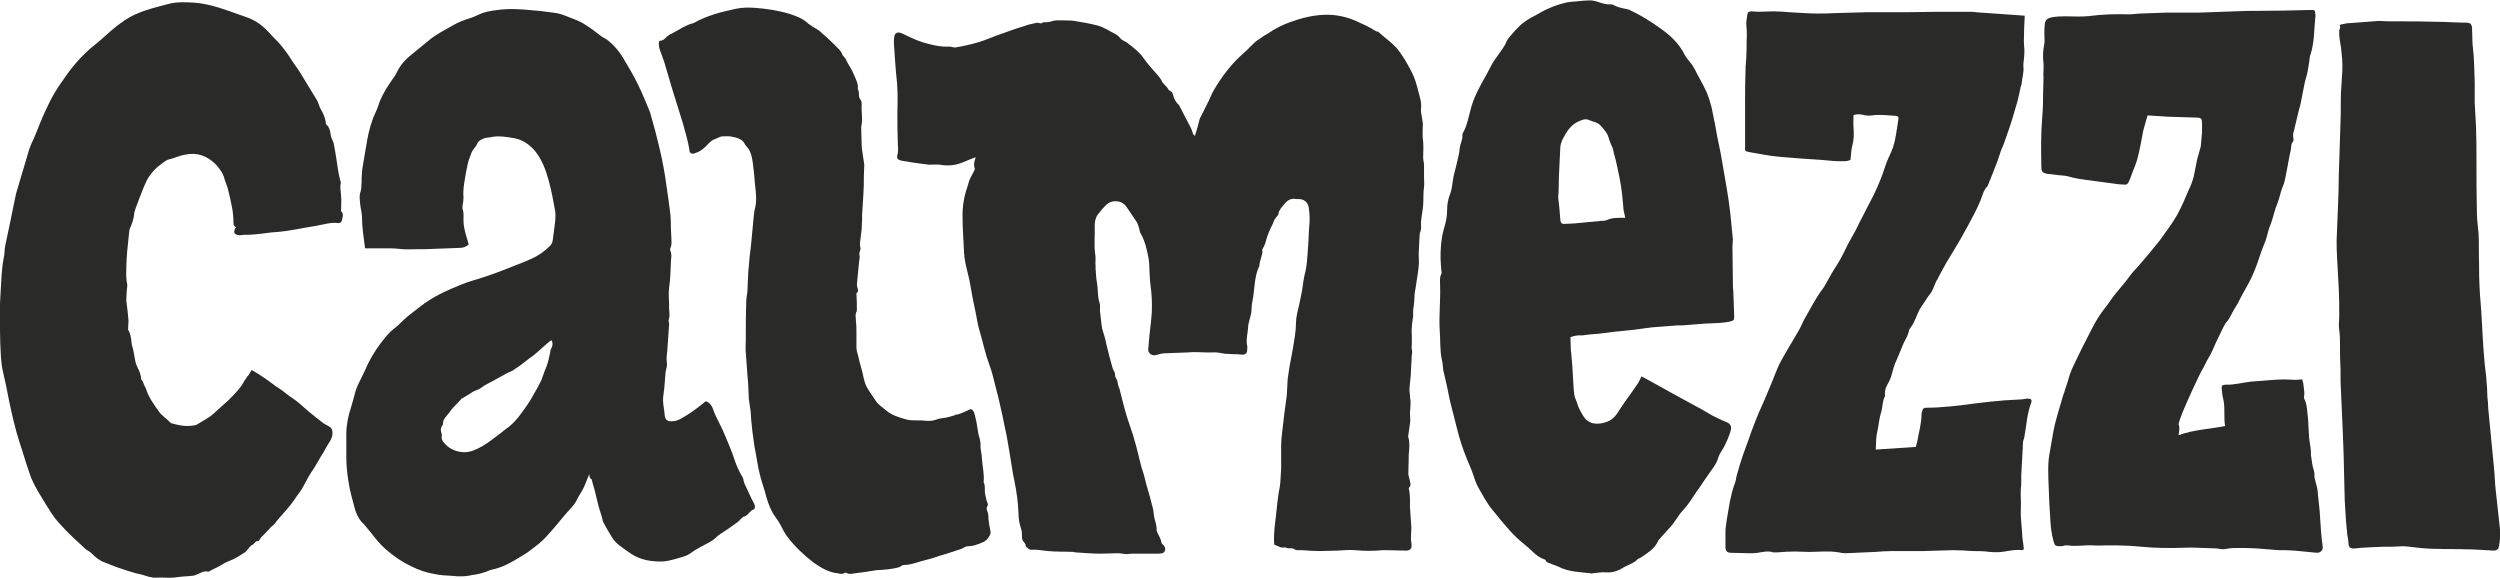 <svg xml:space="preserve" style="enable-background:new 0 0 573.9 132.8;" viewBox="0 0 573.9 132.8" y="0px" x="0px" id="Layer_1" version="1.1" xmlns:xlink="http://www.w3.org/1999/xlink" xmlns="http://www.w3.org/2000/svg">
<style type="text/css">
	.st0{fill:#2A2B29;}
</style>
<g>
	<path d="M224,36.1c-1.9,0.6-3.5,1.6-5.3,1.8c-0.8,0.1-1.6,0.1-2.3,0c-1-0.2-1.9-0.1-2.9-0.1c-0.1,0-0.2,0-0.3,0   c-1.6-0.2-3.3-0.4-4.9-0.7c-0.5-0.1-0.9-0.1-1.3-0.2c-0.9-0.2-1.2-0.5-1-1.3c0.3-1,0.1-1.9,0.1-2.8c-0.1-2.3-0.1-4.7-0.1-7.1   c0.1-3,0.1-5.9-0.3-8.9c-0.1-0.8-0.1-1.6-0.2-2.5c-0.1-1.5-0.2-2.9-0.3-4.4c0-0.5,0-1.1,0.1-1.6c0.2-0.8,0.8-1,1.6-0.7   c1.6,0.7,3.2,1.6,4.9,2.1c2,0.6,4,1.1,6.1,1c0.5,0,0.9,0.2,1.4,0.2c1.8-0.3,3.6-0.7,5.3-1.2c1.3-0.4,2.5-0.9,3.8-1.4   c2.3-0.8,4.6-1.7,7-2.4c0.7-0.3,1.5-0.4,2.3-0.6c0.3-0.1,0.6-0.1,0.9,0c0.3,0.1,0.5,0.1,0.7-0.1c0.2-0.1,0.4-0.1,0.6-0.1   c0.4,0,0.8,0,1.2-0.1c1.2-0.5,2.5-0.3,3.8-0.3c0.6,0,1.1,0,1.7,0.1c1.8,0.3,3.7,0.6,5.5,1.1c1.4,0.4,2.7,1.3,4.1,2   c0.4,0.2,0.7,0.6,1,0.9c0.5,0.6,1.3,0.7,1.8,1.2c0.3,0.3,0.7,0.5,1,0.8c1,0.8,2,1.7,2.7,2.8c0.9,1.3,2.1,2.5,3.1,3.7   c0.3,0.4,0.6,0.7,0.8,1.1c0.3,0.9,1.2,1.3,1.6,2.1c0.1,0.2,0.3,0.3,0.4,0.4c0.5,0.1,0.6,0.6,0.7,0.9c0.2,1,0.7,1.7,1.4,2.4   c0.1,0.1,0.1,0.3,0.2,0.4c0.8,1.6,1.7,3.2,2.5,4.8c0.2,0.4,0.3,0.9,0.5,1.4c0.1,0.1,0.2,0.2,0.4,0.4c0.4-1.2,0.7-2.3,1-3.5   c0.1-0.3,0.1-0.6,0.3-0.8c0.6-1.3,1.3-2.5,1.9-3.8c0.4-0.8,0.7-1.7,1.2-2.5c1.9-3.2,4.1-6.1,6.9-8.5c0.9-0.8,1.8-1.8,2.7-2.6   c0.5-0.4,1.1-0.7,1.6-1.1c0.4-0.3,0.9-0.5,1.3-0.8c1.5-1,3.2-1.9,4.9-2.5c2.5-0.9,5.1-1.6,7.9-1.7c2.8-0.1,5.4,0.5,7.9,1.7   c0.8,0.4,1.6,0.7,2.3,1.1c0.4,0.2,0.8,0.4,1.2,0.7c0.2,0.1,0.4,0.2,0.6,0.3c0.1,0.1,0.3,0,0.4,0.1c1.4,1.3,2.9,2.3,4.2,3.7   c1.4,1.7,2.4,3.5,3.4,5.4c0.8,1.5,1.2,3,1.6,4.6c0.3,1.2,0.8,2.5,0.6,3.9c-0.1,0.8,0.2,1.7,0.3,2.6c0.1,0.5,0.2,1,0.1,1.6   c0,1.1-0.1,2.2,0.1,3.4c0.1,1.2,0,2.5,0,3.7c0,0.6,0.2,1.1,0.2,1.7c0,1,0,2,0,2.9c0,0.7,0.1,1.4,0,2.1c-0.2,1.4-0.1,2.8-0.2,4.2   c-0.1,1.3-0.4,2.6-0.5,3.9c0,0.7,0.1,1.4-0.1,2.1c-0.1,0.2-0.2,0.5-0.2,0.7c-0.1,1.3-0.1,2.6-0.2,3.9c-0.1,1.1,0.1,2.1,0,3.1   c-0.1,1.5-0.4,2.9-0.6,4.4c-0.1,1-0.4,1.9-0.4,3c0,1-0.2,2.1-0.3,3.1c0,0.4,0,0.9,0,1.3c-0.1,0.9-0.3,1.8-0.3,2.6   c-0.1,0.7,0,1.3,0,2c0,0.6,0,1.1,0,1.7c0,0.4-0.1,0.9,0,1.3c0.1,0.5,0.1,0.9,0,1.3c-0.1,0.5,0,1.1-0.1,1.7c-0.1,1.5-0.1,3-0.3,4.5   c-0.1,0.9-0.2,1.7-0.1,2.5c0.1,0.4,0.1,0.8,0.1,1.1c0.3,1.4-0.1,2.8,0,4.1c0,0.5,0.1,1.1,0,1.6c-0.1,1-0.3,1.9-0.4,2.9   c0,0.2-0.1,0.3,0,0.5c0.4,1.3,0.2,2.6,0.1,3.9c0,1.5-0.1,2.9-0.1,4.4c0,0.6,0.3,1.2,0.4,1.9c0.1,0.5,0.2,0.9-0.2,1.3   c-0.1,0.1-0.1,0.2-0.1,0.3c0.3,0.9,0.2,1.8,0.3,2.7c0,0.6-0.1,1.3,0,1.9c0.1,1.5,0.2,2.9,0.3,4.4c0,0.7-0.1,1.3-0.1,2   c0,0.5,0,1,0.1,1.5c0.2,1.2-0.2,1.7-1.3,1.7c-1.4,0-2.8-0.1-4.1-0.1c-0.4,0-0.8,0-1.2,0c-2.1,0.2-4.2,0.2-6.3,0   c-1.4-0.1-2.7,0-4.1,0.1c-1.4,0-2.7,0.1-4.1,0.1c-1.3,0-2.6-0.1-3.9-0.2c-0.6,0-1.4,0.1-1.8-0.2c-0.7-0.5-1.4,0-2-0.4   c-0.1-0.1-0.4,0-0.6,0c-0.2,0-0.5,0-0.7-0.1c-0.5-0.2-1-0.4-1.4-0.6c-0.1-1.6,0-3.2,0.2-4.9c0.3-2,0.4-4,0.7-6   c0.1-1.1,0.4-2.1,0.5-3.2c0.1-1.1,0.1-2.2,0.2-3.3c0-1.8,0-3.7,0-5.5c0-0.9,0.1-1.7,0.2-2.6c0.2-1.4,0.3-2.9,0.5-4.3   c0.2-1.5,0.4-3,0.6-4.5c0.1-1.2,0.1-2.5,0.2-3.7c0.1-0.9,0.3-1.8,0.4-2.7c0.1-0.4,0.1-0.8,0.2-1.1c0.2-1.1,0.4-2.1,0.6-3.2   c0.3-1.9,0.7-3.9,0.7-5.8c0-1.4,0.4-2.8,0.7-4.1c0.2-1.1,0.5-2.2,0.7-3.4c0.2-1.5,0.4-3,0.8-4.5c0.3-1.4,0.4-2.9,0.5-4.4   c0.2-2.2,0.2-4.4,0.4-6.5c0.1-1.3,0-2.6-0.2-3.8c-0.2-1.1-1.1-1.8-2.2-1.8c-0.2,0-0.4,0-0.6,0c-1.3-0.3-2.2,0.4-2.8,1.2   c-0.5,0.6-1.2,1.3-1.3,2.1c-0.1,0.6-0.8,1-1,1.6c-0.5,1.3-1.2,2.4-1.6,3.7c-0.3,1-0.5,2-1.1,2.9c-0.1,0.1,0,0.3,0,0.4   c0,1.1-0.6,2.1-0.7,3.3c0,0.4-0.3,0.7-0.4,1.1c-0.6,1.7-0.7,3.5-0.9,5.2c-0.1,1.3-0.5,2.5-0.5,3.8c0,1.5-0.8,2.9-0.8,4.3   c-0.1,1.4-0.5,2.7-0.2,4.1c0.1,0.3,0,0.7,0,1c0,0.8-0.6,1.1-1.3,1c-0.6-0.1-1.3-0.1-1.9-0.1c-0.6,0-1.2-0.1-1.9-0.1   c-0.9-0.1-1.8-0.4-2.7-0.3c-1.9,0.1-3.8-0.2-5.7,0c-1.8,0.1-3.5,0.1-5.3,0.2c-0.7,0-1.4,0.2-2.1,0.4c-0.9,0.3-2-0.4-1.8-1.5   c0.1-1.1,0.2-2.2,0.3-3.4c0.2-1.6,0.4-3.2,0.5-4.8c0.1-2.1,0-4.3-0.3-6.4c-0.2-1.6-0.2-3.2-0.3-4.9c0-0.3-0.1-0.6-0.1-1   c-0.4-2.1-0.8-4.1-1.9-6c-0.2-0.3-0.2-0.8-0.3-1.1c-0.2-0.5-0.3-1.1-0.6-1.5c-0.7-1.1-1.5-2.2-2.3-3.4c-1-1.6-3.3-1.6-4.4-0.7   c-0.9,0.8-1.6,1.7-2.3,2.6c-0.4,0.6-0.6,1.6-0.6,2.3c0.1,2.2-0.2,4.3,0.1,6.5c0.2,1,0,2,0.1,3c0,0.2,0,0.3,0,0.5   c0.1,1,0.1,2.1,0.3,3.1c0.3,1.6,0.1,3.2,0.6,4.7c0.2,0.6,0.1,1.2,0.1,1.8c0.1,1.2,0.3,2.3,0.4,3.5c0.1,1,0.6,2,0.8,3   c0.1,0.4,0.2,0.9,0.3,1.3c0.4,1.7,0.8,3.3,1.3,5c0.1,0.4,0.2,0.8,0.5,1.2c0.3,0.5,0,1,0.4,1.5c0.3,0.5,0.4,1.1,0.5,1.7   c0.2,0.5,0.4,1,0.5,1.6c0.5,2,1,4,1.6,5.9c0.4,1.3,0.9,2.6,1.3,3.9c0.5,1.6,0.9,3.2,1.3,4.8c0.3,1.1,0.5,2.3,0.9,3.4   c0.4,1.1,0.6,2.2,0.9,3.3c0.5,1.7,1,3.4,1.4,5.1c0.2,0.6,0.2,1.2,0.3,1.8c0.1,1.1,0.7,2.2,0.6,3.3c0,0.3,0.2,0.6,0.3,0.9   c0.3,0.7,0.7,1.2,0.8,2c0,0.3,0.4,0.5,0.6,0.8c0.5,0.6,0.3,1.5-0.4,1.7c-0.4,0.1-0.8,0.1-1.3,0.1c-0.6,0-1.3,0-1.9,0   c-1.3,0-2.5,0-3.8,0c-0.4,0-0.7,0.1-1.1,0.1c-0.7,0-1.4-0.2-2.1-0.2c-1.4,0-2.8,0.1-4.1,0.1c-1.9,0-3.8-0.2-5.7-0.3   c-0.1,0-0.3-0.1-0.4-0.1c-1.9-0.1-3.9,0-5.8-0.2c-1.3-0.1-2.6-0.4-3.9-0.3c-0.3,0-0.6-0.2-0.8-0.4c-0.3-0.2-0.5-0.4-0.5-0.8   c0-0.1-0.2-0.3-0.3-0.5c-0.4-0.4-0.5-0.8-0.5-1.3c0-0.6,0-1.3-0.2-1.8c-0.4-1.2-0.6-2.4-0.6-3.6c-0.1-2.4-0.4-4.8-0.9-7.2   c-0.5-2.3-0.8-4.7-1.2-7c-0.3-1.6-0.5-3.2-0.9-4.9c-0.5-2.6-1.1-5.2-1.7-7.8c-0.1-0.5-0.3-1-0.4-1.5c-0.5-1.9-0.9-3.9-1.6-5.7   c-0.9-2.4-1.4-4.9-2.1-7.3c-0.5-1.5-0.7-3-1-4.5c-0.5-2.2-0.9-4.4-1.3-6.7c-0.4-2.4-1.3-4.8-1.4-7.3c-0.1-2-0.2-3.9-0.3-5.9   c0-1.3-0.1-2.6,0-3.9c0.1-1.8,0.5-3.6,1.1-5.3c0.2-0.6,0.3-1.2,0.6-1.8c0.3-0.7,0.8-1.4,1.1-2.2C223.4,37.7,223.7,36.9,224,36.1z" class="st0"></path>
	<path d="M135.3,108.8c-0.6,1.3-1,2.7-1.7,3.9c-0.4,0.7-0.9,1.4-1.2,2.1c-0.7,1.4-1.9,2.4-2.8,3.5   c-1.4,1.7-2.8,3.4-4.3,5c-1,1.1-2.2,2-3.4,2.9c-0.7,0.6-1.6,1.1-2.4,1.6c-2.1,1.3-4.2,2.5-6.7,3c-0.6,0.1-1.1,0.5-1.7,0.6   c-0.9,0.3-1.8,0.5-2.7,0.6c-0.8,0.2-1.7,0.3-2.6,0.3c-0.6,0-1.3,0-1.9-0.1c-1.3-0.1-2.7-0.1-4-0.4c-1.9-0.3-3.7-0.9-5.5-1.8   c-2.5-1.2-4.7-2.8-6.7-4.7c-1.3-1.3-2.4-2.9-3.6-4.3c-0.4-0.5-0.8-0.9-1.2-1.3c-0.8-1-1.3-2.2-1.6-3.5c-0.5-1.8-1-3.7-1.3-5.6   c-0.3-1.9-0.5-3.7-0.5-5.6c0-1.5,0-3,0-4.5c-0.1-2.5,0.4-5,1.2-7.4c0.2-0.8,0.5-1.6,0.7-2.5c0.4-1.9,1.5-3.6,2.3-5.4   c1-2.4,2.3-4.6,3.9-6.7c0.9-1.1,1.7-2.2,2.9-3.1c1.1-0.8,2-1.9,3.1-2.8c0.9-0.7,1.8-1.4,2.7-2.1c3-2.4,6.4-3.9,9.9-5.3   c1.5-0.6,3.1-1,4.6-1.5c1.5-0.5,3-1,4.5-1.6c2.2-0.9,4.5-1.7,6.7-2.7c1.6-0.7,3-1.7,4.3-3c0.6-0.6,0.6-1.4,0.7-2.1   c0.1-1,0.3-2.1,0.4-3.1c0.1-1,0.2-2.1,0-3c-0.4-2.2-0.8-4.4-1.4-6.6c-0.7-2.6-1.6-5.1-3.4-7.2c-1.3-1.4-2.8-2.4-4.7-2.7   c-1.8-0.3-3.5-0.6-5.3-0.2c-0.5,0.1-1.1,0.1-1.6,0.3c-0.6,0.3-1.2,0.5-1.5,1.3c-0.3,0.7-0.9,1.1-1.2,1.8c-0.3,0.9-0.7,1.7-0.9,2.6   c-0.3,1.4-0.6,2.9-0.8,4.3c-0.2,1.2-0.3,2.4-0.2,3.6c0,0.6-0.1,1.2-0.2,1.7c0,0.3-0.1,0.6,0,0.9c0.3,0.8,0.2,1.7,0.2,2.5   c0,0.8,0.1,1.6,0.3,2.4c0.2,1,0.6,2.1,0.9,3.2c-0.5,0.5-1.2,0.8-2,0.8c-2.7,0.1-5.3,0.2-8,0.3c-0.5,0-1,0-1.5,0   c-1.2,0-2.5,0.1-3.7,0c-1-0.1-1.9-0.2-2.9-0.2c-0.9,0-1.9,0-2.8,0c-1,0-1.9,0-2.9,0c-0.3-2.4-0.7-4.8-0.7-7.1c0-1-0.3-1.9-0.4-2.9   c-0.1-1-0.3-2.1,0.1-3.1c0.2-0.6,0.1-1.2,0.2-1.8c0-0.9,0-1.7,0.1-2.6c0-0.3,0.1-0.6,0.1-0.9c0.4-2.2,0.7-4.4,1.1-6.5   c0.4-2.2,1-4.4,2-6.5c0.4-0.8,0.6-1.6,0.9-2.4c0.8-1.9,1.9-3.6,3.1-5.3c0.4-0.5,0.7-1.1,1-1.7c0.8-1.5,1.9-2.7,3.2-3.7   c1.3-1.1,2.6-2.1,3.8-3.1c1.7-1.5,3.8-2.5,5.7-3.6c1.2-0.7,2.5-1.2,3.8-1.6c0.7-0.2,1.3-0.5,2-0.8c1.4-0.7,2.8-0.9,4.3-1.1   c2.8-0.4,5.7-0.2,8.5,0.1c1.7,0.1,3.4,0.4,5.1,0.6c0.6,0.1,1.2,0.3,1.8,0.5c1.7,0.7,3.4,1.2,4.9,2.2c1.3,0.8,2.4,1.7,3.6,2.6   c0.4,0.3,0.8,0.5,1.2,0.7c1.6,1.2,2.9,2.7,3.9,4.4c1.2,2,2.4,4,3.4,6.1c1,2,1.8,4.1,2.7,6.2c0.2,0.6,0.3,1.2,0.5,1.8   c0.2,0.8,0.5,1.7,0.7,2.5c0.7,2.8,1.4,5.5,1.9,8.3c0.5,2.6,0.8,5.3,1.2,7.9c0.1,1,0.3,2.1,0.4,3.1c0.1,1,0.1,2,0.1,3   c0,0.7,0.1,1.4,0.1,2c0,0.9,0.2,1.8-0.2,2.6c-0.1,0.2-0.1,0.5,0,0.7c0.4,0.9,0.1,1.8,0.1,2.8c-0.1,1.9-0.1,3.7-0.4,5.6   c-0.2,1.3,0,2.8,0,4.1c-0.1,1.1,0.3,2.2-0.1,3.3c-0.1,0.3,0.1,0.6,0.1,1c-0.1,1.9-0.3,3.9-0.4,5.8c-0.1,1.1-0.3,2.1-0.1,3.2   c0.1,0.6-0.2,1.3-0.3,1.9c-0.2,1.8-0.2,3.5-0.5,5.3c-0.3,1.7,0.2,3.2,0.3,4.8c0.1,1,0.7,1.4,1.7,1.3c0.8,0,1.5-0.3,2.2-0.7   c1.8-1,3.4-2.2,4.9-3.4c0.3-0.2,0.5-0.6,0.9-0.4c0.4,0.2,0.7,0.5,0.9,0.8c0.2,0.2,0.3,0.5,0.4,0.7c0.5,1.6,1.3,2.9,2,4.4   c0.5,1,0.9,2.1,1.4,3.2c0.5,1.3,1.1,2.6,1.5,3.9c0.5,1.5,1.1,3,2,4.4c0.1,0.2,0.2,0.5,0.2,0.8c0.1,0.2,0.1,0.4,0.2,0.6   c0.7,1.5,1.4,3.1,2.2,4.6c0.1,0.2,0.2,0.5,0.2,0.7c0,0.2-0.1,0.6-0.2,0.6c-1,0.3-1.3,1.4-2.3,1.7c-0.5,0.1-0.9,0.8-1.4,1.2   c-0.8,0.6-1.6,1.1-2.4,1.7c-1,0.7-2,1.2-2.9,2.1c-0.4,0.4-0.8,0.6-1.3,0.9c-1.4,0.8-3,1.5-4.3,2.5c-1.1,0.8-2.2,0.9-3.4,1.3   c-1.1,0.3-2.2,0.6-3.4,0.6c-2.4,0-4.7-0.4-6.7-1.7c-0.8-0.5-1.6-1.1-2.4-1.7c-0.9-0.6-1.7-1.4-2.2-2.3c-0.7-1.1-1.3-2.2-1.9-3.3   c-0.2-0.4-0.2-0.9-0.4-1.4c-0.2-0.8-0.5-1.5-0.7-2.3c-0.3-1.2-0.6-2.5-0.9-3.7c-0.2-0.8-0.5-1.6-0.7-2.5   C135.3,109.8,135.3,109.3,135.3,108.8z M126.6,78.1c-0.3,0.2-0.5,0.3-0.7,0.5c-1.1,0.9-2.1,1.9-3.2,2.8c-0.3,0.3-0.7,0.5-1.1,0.8   c-0.8,0.6-1.5,1.2-2.2,1.7c-0.5,0.4-1.1,0.7-1.6,1.1c-0.7,0.4-1.4,0.6-2,1c-1,0.6-2.1,1.1-3.1,1.7c-0.7,0.4-1.5,0.7-2.2,1.3   c-0.6,0.5-1.5,0.6-2.2,1.1c-0.7,0.5-1.5,0.9-2.3,1.4c-0.1,0-0.1,0.1-0.2,0.2c-0.8,1-1.8,1.7-2.5,2.8c-0.6,0.9-1.7,1.6-1.6,2.9   c0,0.1-0.1,0.2-0.2,0.3c-0.3,0.5-0.4,1-0.2,1.6c0.1,0.2,0.2,0.5,0.1,0.8c-0.1,0.5,0.1,1,0.4,1.4c1.1,1.4,2.7,2.2,4.5,2.3   c1.6,0.1,3-0.6,4.3-1.3c1.6-0.9,3-2.1,4.5-3.2c0.4-0.3,0.7-0.6,1-0.8c1.5-1,2.7-2.4,3.7-3.8c0.9-1.2,1.8-2.5,2.5-3.8   c0.7-1.2,1.4-2.4,2-3.7c0.3-0.7,0.5-1.5,0.8-2.2c0.7-1.5,1-3.1,1.3-4.7C126.7,79.7,127.1,79,126.6,78.1z" class="st0"></path>
	<path d="M360.5,77.4c0.1,1.3,0,2.5,0.2,3.8c0.2,1.8,0.3,3.6,0.4,5.5c0.1,1.3,0.1,2.6,0.3,3.9c0.1,0.8,0.6,1.6,0.8,2.4   c0.3,0.9,0.7,1.6,1.2,2.4c1.3,2.2,3.5,2.1,5.3,1.5c1.6-0.5,2.4-1.7,3.2-3c0.3-0.5,0.7-1,1-1.5c1.1-1.5,2.1-2.9,3.1-4.4   c0.3-0.5,0.6-1.1,0.8-1.6c0.6,0.3,1.2,0.6,1.7,0.9c1.8,1,3.6,2,5.4,3c1.8,1,3.7,2,5.5,3c1.2,0.6,2.3,1.3,3.5,2   c1.1,0.5,2.1,1.1,3.2,1.5c1.3,0.5,1.5,1.1,1.1,2.4c-0.4,1.2-0.9,2.4-1.5,3.5c-0.1,0.2-0.2,0.4-0.3,0.5c-0.4,0.6-0.8,1.3-1,2   c-0.2,0.7-0.6,1.4-1,2c-0.6,0.9-1.3,1.8-1.9,2.7c-0.7,1-1.3,2-2,2.9c-1,1.5-1.9,3-3.1,4.3c-1.1,1.1-1.8,2.6-2.8,3.7   c-0.9,1-1.8,2-2.7,3c-0.1,0.1-0.3,0.3-0.3,0.5c-0.9,1.8-2.5,2.7-4.1,3.8c-0.1,0.1-0.4,0.1-0.5,0.2c-0.9,1-2.1,1.3-3.2,1.9   c-1.2,0.8-2.6,1.3-4.1,1.2c-1-0.1-2,0.1-3,0.2c-0.2,0-0.4,0.1-0.6,0c-2.5-0.3-5-0.3-7.3-1.5c-0.6-0.3-1.2-0.4-1.8-0.7   c-0.4-0.2-1-0.2-1.2-0.8c0-0.1-0.2-0.2-0.3-0.2c-1.1-0.4-1.9-1-2.7-1.8c-0.9-0.9-2-1.7-3-2.6c-1-0.9-2-1.9-2.9-3   c-1.1-1.2-2-2.4-3-3.6c-1.5-1.7-2.5-3.7-3.6-5.6c-0.5-0.9-0.8-1.9-1.1-2.8c-0.4-1.2-0.9-2.3-1.4-3.5c-1-2.4-1.8-4.9-2.4-7.4   c-0.4-1.6-0.8-3.1-1.2-4.7c-0.4-1.5-0.7-3.1-1-4.6c-0.3-1.3-0.6-2.6-0.9-3.9c-0.1-0.8-0.1-1.6-0.3-2.3c-0.5-2.2-0.3-4.5-0.5-6.8   c-0.2-3.3,0.2-6.7,0.1-10c0-1-0.2-2,0.3-3c0.1-0.1,0-0.3,0-0.5c-0.2-2-0.3-4-0.1-5.9c0.1-1.3,0.3-2.7,0.7-4   c0.4-1.3,0.7-2.7,0.7-4.1c0-1.3,0.2-2.6,0.7-3.8c0.5-1.3,0.5-2.7,0.8-4.1c0.2-0.8,0.4-1.6,0.6-2.4c0.3-1.3,0.7-2.7,0.8-4   c0.1-1,0.7-1.9,0.6-2.9c0-0.4,0.2-0.8,0.4-1.1c0.7-1.4,1-3,1.4-4.5c0.4-1.7,1-3.2,1.8-4.8c0.9-1.8,2-3.6,2.9-5.4   c0.6-1.3,1.5-2.3,2.3-3.5c0.5-0.7,1-1.4,1.3-2.2c0.3-0.7,0.9-1.3,1.4-1.9c0.4-0.5,0.8-0.9,1.3-1.4c1.2-1.3,2.7-2.1,4.2-2.9   c0.9-0.5,1.9-1.1,2.9-1.5c1.1-0.5,2.3-0.9,3.5-1.2c1-0.3,2-0.3,3-0.4c0.9-0.1,1.8-0.2,2.6-0.2c1.3-0.1,2.4,0.5,3.7,0.8   c0.4,0.1,0.8,0.1,1.2,0.1c0.3,0,0.7,0,0.9,0.2c0.9,0.5,2,0.7,3,0.9c0.3,0.1,0.6,0.1,0.8,0.3c2.4,1.1,4.6,2.5,6.7,4   c2.3,1.6,4.4,3.5,5.7,6.1c0.3,0.6,0.8,1.2,1.2,1.7c1,1.1,1.5,2.5,2.2,3.7c0.6,1.1,1.2,2.2,1.7,3.3c0.3,0.7,0.5,1.4,0.7,2   c0.2,0.8,0.5,1.6,0.6,2.4c0.4,1.9,0.8,3.8,1.1,5.7c0.3,1.3,0.5,2.6,0.8,3.9c0.2,1.3,0.5,2.7,0.7,4c0.2,1.4,0.5,2.7,0.7,4.1   c0.3,1.9,0.6,3.7,0.8,5.6c0.2,2,0.4,4,0.6,6c0,0.6-0.1,1.1-0.1,1.7c0,2.7,0.1,5.5,0.1,8.2c0,0.7,0,1.4,0.1,2.1   c0.1,1.9,0.1,3.7,0.2,5.6c0,1,0,1-0.9,1.3c-0.3,0.1-0.7,0.1-1.1,0.2c-1.6,0.2-3.3,0.2-4.9,0.3c-1.3,0.1-2.6,0.2-3.8,0.3   c-0.8,0.1-1.6,0.1-2.4,0.1c-1.3,0.1-2.6,0.2-3.9,0.3c-2.4,0.1-4.7,0.6-7,0.8c-2.4,0.2-4.7,0.5-7,0.8c-1.3,0.1-2.7,0.2-4,0.4   C362.2,76.9,361.4,77.1,360.5,77.4z M373.1,50c-0.1-0.6-0.3-1.2-0.4-1.8c-0.2-2.4-0.4-4.9-0.9-7.3c-0.4-1.8-0.7-3.6-1.2-5.3   c-0.2-0.5-0.2-1.1-0.4-1.6c-0.3-0.8-0.7-1.5-0.9-2.3c-0.3-1.2-1.1-2-1.9-2.9c-0.7-0.8-1.7-0.8-2.5-1.2c-1-0.5-1.9,0-2.8,0.4   c-1.6,0.8-2.5,2.3-3.3,3.8c-0.3,0.6-0.5,1.2-0.6,1.8c-0.1,1.3-0.1,2.7-0.2,4c-0.1,2-0.2,4.1-0.2,6.2c0,0.5-0.1,1-0.1,1.5   c0.2,1.8,0.4,3.5,0.5,5.3c0.1,0.6,0.3,0.8,0.8,0.8c0.8,0,1.5-0.1,2.3-0.1c2.1-0.2,4.2-0.4,6.3-0.6c0.4,0,0.9,0,1.3-0.2   C370.2,49.9,371.6,50,373.1,50z" class="st0"></path>
	<path d="M57.7,85c0.1,0,0.2,0,0.2,0c1,0.6,2,1.2,3,1.9c0.6,0.4,1.2,0.9,1.8,1.3c0.6,0.5,1.3,0.9,1.9,1.3   c0.8,0.6,1.6,1.3,2.4,1.8c1.4,0.9,2.6,2.1,3.9,3.2c1.1,0.9,2.2,1.8,3.4,2.7c0.3,0.2,0.6,0.3,0.9,0.5c1,0.5,1.2,1,1.1,2.1   c-0.1,1-0.8,1.8-1.3,2.7c-0.4,0.8-0.9,1.6-1.4,2.4c-0.5,0.8-0.9,1.6-1.4,2.4c-1,1.4-1.8,2.9-2.6,4.4c-0.4,0.8-0.9,1.4-1.4,2.1   c-0.6,0.9-1.3,1.9-2,2.7c-0.8,1-1.7,1.9-2.5,2.9c-0.3,0.3-0.5,0.7-0.8,1c-0.2,0.2-0.5,0.4-0.7,0.6c-0.7,0.8-1.5,1.6-2.2,2.3   c-0.2,0.2-0.3,0.5-0.5,0.7c-0.1,0.1-0.1,0.2-0.2,0.2c-0.7-0.1-0.9,0.7-1.4,0.9c-0.5,0.2-0.8,0.8-1.2,1.2c-0.2,0.2-0.3,0.4-0.5,0.5   c-1.1,0.7-2.1,1.4-3.4,1.9c-0.9,0.3-1.8,0.9-2.7,1.4c-0.7,0.3-1.3,0.7-2,1c-0.1,0.1-0.3,0.2-0.4,0.1c-1.1-0.2-1.9,0.5-2.8,0.8   c-0.3,0.1-0.6,0.2-0.9,0.2c-1.4,0.1-2.9,0.2-4.3,0.4c-1.2,0.1-2.5-0.1-3.7,0c-1.3,0.1-2.4-0.4-3.5-0.7c-0.4-0.1-0.9-0.2-1.3-0.3   c-1.4-0.4-2.7-0.8-4.1-1.3c-1.1-0.4-2.1-0.8-3.1-1.2c-1.2-0.4-2.1-1.2-3-2.1c-0.4-0.4-0.9-0.6-1.3-0.9c-1-0.9-1.9-1.8-2.9-2.7   c-1.2-1.1-2.3-2.3-3.4-3.5c-1.1-1.2-1.9-2.6-2.8-4c-0.9-1.5-1.8-2.9-2.6-4.4c-0.5-1-1-2-1.3-3.1c-0.8-2.2-1.4-4.5-2.2-6.8   C3.5,98.5,2.7,95,2,91.6c-0.4-2.1-0.8-4.1-1.3-6.2c-0.3-1.2-0.4-2.4-0.5-3.6c-0.1-2-0.2-4-0.2-6c0-2.7-0.1-5.4,0.1-8   c0.2-2.9,0.2-5.9,0.8-8.8c0.2-0.9,0.1-1.8,0.3-2.6c0.4-1.9,0.8-3.8,1.2-5.7c0.3-1.6,0.7-3.3,1-4.9c0.1-0.5,0.2-0.9,0.3-1.4   c1-3.4,2-6.8,3-10.1c0.3-0.9,0.7-1.8,1.1-2.6c0.5-1.2,1-2.4,1.5-3.7c1.3-3.1,2.7-6.1,4.6-8.8c1.1-1.6,2.2-3.2,3.5-4.7   c1.4-1.6,2.9-3.1,4.6-4.4c1.5-1.2,2.9-2.6,4.4-3.8c0.7-0.6,1.5-1.1,2.3-1.7c3-2,6.6-2.8,10-3.7c1.9-0.5,3.8-0.4,5.8-0.3   c2.8,0.2,5.4,1,8,1.9c1.5,0.5,3,1.1,4.5,1.6c1.8,0.7,3.3,1.8,4.6,3.2c0.7,0.8,1.4,1.5,2.2,2.3c1,1.1,1.9,2.3,2.7,3.5   c0.7,1.2,1.6,2.3,2.3,3.4c1.3,2.1,2.6,4.3,3.9,6.4c0.4,0.6,0.5,1.4,0.9,2.1c0.6,1,1.1,2.1,1.2,3.3c0,0.1,0,0.2,0.1,0.3   c1.1,0.8,0.8,2.3,1.3,3.3c0.1,0.3,0.3,0.6,0.4,1c0.4,2,0.7,4.1,1,6.1c0.1,0.8,0.3,1.6,0.5,2.4c0.1,0.3,0.2,0.5,0.1,0.8   c-0.2,1,0.1,2,0.1,2.9c0.1,1,0,2,0,3c0,0.1-0.1,0.3,0,0.4c0.7,0.6,0.3,1.4,0.2,2c0,0.4-0.5,0.8-0.9,0.7c-1.6-0.2-3.2,0.3-4.8,0.6   c-3.3,0.5-6.5,1.3-9.8,1.5c-1.5,0.1-3,0.4-4.5,0.5c-0.8,0.1-1.6,0.1-2.5,0.1c-0.3,0-0.6,0.1-0.9,0.1c-0.4,0-0.8-0.1-1.1-0.3   c-0.4-0.3-0.2-0.9,0-1.3c0-0.1,0.1-0.1,0.2-0.2c-0.3-0.2-0.6-0.4-0.6-0.9c0-1.2-0.1-2.4-0.3-3.5c-0.3-1.5-0.6-3-1-4.5   c-0.2-0.7-0.5-1.4-0.7-2c-0.3-1.4-1.1-2.5-2-3.5c-2-2-4.3-2.9-7.1-2.3c-1.2,0.2-2.2,0.7-3.4,1c-0.7,0.1-1.4,0.6-2,1.1   c-1.2,0.8-2.2,1.9-3,3.1c-0.5,0.8-0.8,1.6-1.2,2.5c-0.6,1.5-1.2,3.1-1.8,4.7c-0.1,0.4-0.3,0.8-0.3,1.2c-0.1,1.2-0.5,2.3-1,3.4   c0,0.1-0.1,0.2-0.1,0.3c-0.2,1.6-0.3,3.3-0.5,4.9c-0.1,1.2-0.2,2.4-0.2,3.6c0,1.1-0.1,2.3,0.1,3.4c0.2,0.7,0.1,1.3,0,1.9   c0,0.7-0.1,1.4-0.1,2.1c0,0.1,0,0.3,0,0.4c0.2,1.5,0.4,3,0.5,4.5c0,0.6-0.1,1.2-0.1,2.1c0.5,0.7,0.7,1.8,0.8,2.9   c0,0.6,0.3,1.2,0.4,1.8c0.2,0.9,0.3,1.8,0.5,2.7c0.1,0.4,0.3,0.9,0.5,1.3c0.4,0.8,0.8,1.7,0.8,2.7c0.5,0.4,0.5,1,0.8,1.5   c0.1,0.2,0.2,0.4,0.3,0.6c0.6,2,1.8,3.6,3,5.3c0.7,1,1.8,1.6,2.6,2.5c0.1,0.1,0.3,0.2,0.4,0.2c1.7,0.5,3.5,0.8,5.3,0.4   c0.2,0,0.3-0.1,0.5-0.2c1.4-0.9,2.8-1.5,4-2.7c1-0.9,2-1.8,3-2.7c1.4-1.4,2.9-2.8,3.8-4.6c0.2-0.3,0.5-0.6,0.6-0.9   C57.2,86.1,57.4,85.5,57.7,85z" class="st0"></path>
	<path d="M430.6,103.2c3.1-0.2,6.1-0.4,9.2-0.6c0.1-0.5,0.3-1,0.4-1.6c0.3-1.9,0.9-3.8,0.9-5.8c0-0.3,0.1-0.7,0.2-1   c0.1-0.4,0.4-0.6,0.8-0.6c3.8,0,7.6-0.5,11.4-1c2.2-0.3,4.5-0.5,6.7-0.7c1.2-0.1,2.4-0.1,3.6-0.2c0.6,0,1.2-0.2,1.8-0.2   c0.6,0,0.9,0.3,0.7,0.9c-1,2.6-1.1,5.3-1.6,8c-0.1,0.4-0.3,0.8-0.3,1.2c-0.1,0.6,0,1.3-0.1,2c-0.1,1.8-0.2,3.6-0.3,5.4   c0,0.5,0,1,0,1.5c0,0.6,0,1.2-0.1,1.8c-0.1,1.5,0.1,2.9,0,4.4c-0.1,1.9,0.2,3.8,0.3,5.7c0,1.2,0.3,2.4,0.4,3.7   c-0.1,0-0.3,0.2-0.4,0.2c-1.4-0.2-2.7,0.1-4,0.3c-1.1,0.2-2.3,0.2-3.4,0.1c-1.4-0.2-2.8-0.2-4.1-0.2c-1.4-0.1-2.8-0.2-4.2-0.2   c-1.2,0-2.5,0.1-3.7,0.1c-1.1,0-2.2,0.1-3.4,0.1c-2.4,0-4.8,0-7.1,0c-1.3,0-2.6,0.1-3.8,0.2c-2.3,0.1-4.6,0.2-6.9,0.3   c-0.5,0-1-0.1-1.5-0.2c-2.3-0.4-4.6-0.1-6.9-0.1c-1,0-2.1-0.1-3.1-0.1c-1.4,0-2.8,0.1-4.1,0.2c-0.3,0-0.6,0-0.9,0   c-1.2-0.4-2.4-0.1-3.6,0.1c-0.6,0.1-1.2,0.1-1.8,0.1c-1.4,0-2.8-0.1-4.3-0.1c-0.9,0-1.3-0.4-1.3-1.3c0-1.2,0-2.4,0-3.6   c0-0.9,0.2-1.8,0.3-2.7c0.2-1.4,0.5-2.7,0.7-4.1c0.3-1.4,0.6-2.8,1.1-4.1c0.3-0.6,0.3-1.3,0.5-2c0.4-1.5,0.9-3.1,1.4-4.6   c0.4-1.1,0.8-2.2,1.2-3.3c1-2.9,2.1-5.8,3.4-8.6c1.2-2.7,2.3-5.5,3.4-8.2c0.5-1.2,1.2-2.3,1.8-3.4c1-1.7,2-3.4,3-5.1   c0.5-0.8,0.8-1.7,1.3-2.6c1.4-2.4,2.6-4.9,4.3-7.1c0.5-0.7,0.9-1.6,1.4-2.4c0.4-0.7,0.7-1.3,1.1-1.9c1-1.5,1.9-3.1,2.7-4.8   c0.6-1.3,1.4-2.6,2.1-3.9c0.4-0.7,0.7-1.4,1-2c1.1-2.2,2.3-4.4,3.4-6.6c1-2.1,1.9-4.3,2.6-6.5c0.3-1,0.8-2,1.2-2.9   c0.9-1.9,1.2-3.9,1.5-5.9c0.1-0.7,0.2-1.3,0.3-2c0.1-0.4-0.1-0.7-0.6-0.7c-1.8-0.1-3.6-0.4-5.5-0.1c-0.8,0.1-1.6,0-2.3-0.2   c-0.6-0.1-1.2-0.1-1.9,0.1c0,1-0.1,2,0,3c0.1,1.4,0.1,2.7-0.3,4.1c-0.2,0.7-0.2,1.4-0.3,2.1c0,0.4-0.1,0.7-0.1,1.1   c-0.8,0.4-1.7,0.3-2.6,0.3c-1.4,0-2.7-0.2-4.1-0.3c-3.2-0.2-6.3-0.4-9.5-0.7c-2.4-0.2-4.7-0.7-7.1-1.1c-0.9-0.2-1-0.3-0.9-1.2   c0-1,0-2,0-3c0-2.4,0-4.8,0-7.2c0-2.4,0-4.9,0.1-7.3c0-1.3,0.2-2.6,0.2-3.8c0.1-1.4,0-2.8,0.1-4.1c0-0.8,0-1.6-0.1-2.4   c-0.1-0.8,0.1-1.6,0.2-2.4c0.1-0.7,0.2-0.8,0.9-0.9c0.5,0,1.1,0.1,1.6,0.1c1.2,0,2.3-0.1,3.5-0.1c1.2,0,2.4,0.1,3.6,0.2   c2.2,0.1,4.4,0.3,6.5,0.3c1.4,0,2.8,0,4.2-0.1c2.4-0.1,4.9-0.1,7.3-0.2c3,0,6,0,8.9,0c2.6,0,5.2-0.1,7.7-0.1c2.4,0,4.8,0,7.1,0   c0.8,0,1.6,0.2,2.5,0.2c3.3,0.2,6.6,0.5,9.9,0.7c-0.1,1.9-0.2,3.9-0.2,5.9c0,1,0.2,1.9,0.1,2.9c0,1-0.3,2.1-0.2,3.1   c0.1,1.2-0.3,2.4-0.4,3.6c0,0.4-0.3,0.8-0.3,1.2c-0.2,0.9-0.4,1.8-0.6,2.7c-0.4,1.4-0.8,2.7-1.2,4.1c-0.6,2-1.3,3.9-2,5.9   c-0.2,0.6-0.5,1.1-0.7,1.7c-0.3,0.8-0.5,1.6-0.8,2.4c-0.7,1.8-1.4,3.6-2.1,5.3c-0.1,0.2-0.1,0.3-0.2,0.4c-0.9,0.9-1.1,2.1-1.6,3.3   c-0.4,1-0.9,2-1.4,3c-1,1.9-2,3.8-3.1,5.7c-1.1,1.9-2.2,3.7-3.3,5.5c-0.6,1.1-1.2,2.2-1.8,3.3c0,0.1-0.1,0.2-0.1,0.3   c-0.7,0.9-0.9,2.1-1.5,3.1c-0.3,0.5-0.7,0.9-1,1.4c-0.5,0.7-0.9,1.4-1.4,2.1c-1,1.5-1.3,3.3-2.4,4.7c-0.3,0.3-0.4,0.8-0.5,1.2   c-0.2,0.6-0.4,1.1-0.7,1.6c-0.5,0.8-0.8,1.8-1.2,2.7c-0.3,0.6-0.5,1.3-0.8,1.9c-0.5,1-0.8,2.1-1.1,3.2c-0.2,1-0.7,1.9-1.2,2.8   c-0.3,0.6-0.4,1.2-0.4,1.8c0,0.2,0.1,0.4,0,0.6c-0.6,1.1-0.5,2.3-0.8,3.4c-0.5,1.5-0.6,3-0.9,4.5   C430.6,100.3,430.7,101.8,430.6,103.2z" class="st0"></path>
	<path d="M500.1,99.9c3.6-1.3,7.2-1.4,10.7-2.1c-0.4-2.1,0.1-4.3-0.5-6.5c-0.2-0.8-0.2-1.6-0.3-2.3   c0-0.2,0.1-0.3,0.1-0.5c0.3-0.1,0.5-0.2,0.8-0.2c2,0.1,3.9-0.5,5.9-0.7c1.3-0.1,2.6-0.2,3.9-0.3c1.2-0.1,2.4-0.2,3.7-0.2   c0.8,0,1.6,0.1,2.5,0.1c0.5,0,1-0.1,1.6-0.1c0.1,0.5,0.3,0.9,0.3,1.4c0.1,0.9,0.3,1.8,0.1,2.7c0,0.1,0,0.3,0.1,0.4   c0.5,1,0.6,2.2,0.7,3.3c0.1,0.8,0.2,1.6,0.2,2.5c0.1,1.1,0.1,2.2,0.2,3.3c0.1,0.7,0.2,1.3,0.3,2c0.1,0.6,0.1,1.2,0.1,1.8   c0.2,1.2,0.3,2.5,0.7,3.6c0.2,0.7,0,1.3,0.2,1.9c0.2,0.6,0.3,1.3,0.5,1.9c0.1,0.5,0.2,1,0.2,1.6c0.1,1.3,0.3,2.5,0.4,3.8   c0.1,1.5,0.2,3,0.3,4.5c0.1,1.2,0.2,2.4,0.4,3.7c0.1,0.8-0.5,1.4-1.3,1.4c-1.7-0.2-3.5-0.3-5.2-0.5c-1.2-0.1-2.4-0.1-3.6-0.1   c-1.7-0.1-3.4-0.3-5.1-0.4c-1.3-0.1-2.6-0.1-4-0.1c-1,0-1.9,0-2.9,0.2c-0.7,0.2-1.5,0-2.3-0.1c-1.9-0.1-3.8-0.1-5.7-0.2   c-1.4,0-2.8,0.1-4.2,0.1c-1.6,0-3.3,0-4.9-0.1c-1.7-0.1-3.4-0.3-5.1-0.4c-1.7-0.1-3.4-0.1-5.2-0.1c-1.1,0-2.2,0.1-3.2,0   c-2-0.1-3.9,0.3-5.9,0c-0.5-0.1-1,0.2-1.5,0.2c-1.3,0-1.4-0.1-1.7-1.2c-0.4-1.4-0.6-2.9-0.7-4.4c-0.2-2.6-0.3-5.3-0.4-7.9   c-0.1-2.8-0.3-5.6,0.3-8.4c0.3-1.5,0.5-3.1,0.8-4.6c0.2-1.1,0.5-2.2,0.8-3.3c0.5-1.6,0.9-3.2,1.4-4.8c0.2-0.5,0.4-1,0.5-1.5   c0.4-1.1,0.7-2.1,1-3.2c0.3-0.9,0.7-1.8,1.1-2.6c0.5-1.1,1.1-2.2,1.6-3.3c0.8-1.6,1.6-3.1,2.4-4.7c0.9-1.8,1.9-3.4,3.1-4.9   c0.8-1,1.4-2,2.2-3c0.8-1,1.6-1.9,2.4-2.9c0.6-0.7,1.1-1.5,1.7-2.2c1-1.1,2-2.2,2.9-3.3c0.5-0.6,1-1.2,1.5-1.8   c0.8-1,1.6-1.9,2.3-2.9c1.2-1.7,2.5-3.4,3.5-5.2c1-1.8,1.8-3.7,2.6-5.6c0.5-1,0.9-2.1,1.2-3.2c0.3-1.3,0.5-2.7,0.8-4   c0.2-0.8,0.5-1.6,0.7-2.5c0-0.1,0.1-0.2,0.1-0.3c0.1-1.1,0.2-2.2,0.3-3.3c0-0.6,0-1.3,0-2c0-1.2-0.2-1.4-1.3-1.4   c-2.1-0.1-4.3-0.1-6.4-0.2c-1.6-0.1-3.2-0.2-4.8-0.3c-0.3,1.1-0.7,2.3-1,3.5c-0.4,2-0.7,4-1.2,5.9c-0.3,1.4-0.9,2.7-1.4,4   c-0.2,0.7-0.5,1.4-0.8,2c-0.1,0.2-0.4,0.5-0.7,0.5c-0.5,0-1.1-0.1-1.6-0.1c-0.5-0.1-0.9-0.1-1.4-0.2c-0.8-0.1-1.5-0.2-2.3-0.3   c-1-0.1-2-0.3-2.9-0.4c-1.6-0.2-3.3-0.4-4.9-0.9c-0.7-0.2-1.6-0.2-2.4-0.3c-0.8-0.1-1.6-0.2-2.5-0.3c-1.1-0.2-1.3-0.6-1.3-1.7   c0-2.3-0.1-4.6,0-6.9c0-1.9,0.2-3.8,0.3-5.6c0.1-1.3,0.1-2.5,0.1-3.8c0-1.3,0.1-2.6,0.1-4c-0.1-1.1,0.1-2.3,0-3.4   c-0.2-1.5-0.1-3,0.2-4.5c0.1-0.7,0-1.4,0-2.1c0-0.8,0-1.6,0.1-2.4c0.1-0.9,0.6-1.3,1.5-1.5c2-0.4,4.1-0.2,6.1-0.2   c0.8,0,1.7,0,2.5-0.1c3.1-0.4,6.1-0.5,9.2-0.4c1,0,2-0.2,3.1-0.2c1.9-0.1,3.7-0.1,5.6-0.2c2.5,0,4.9,0,7.4,0   c2.8-0.1,5.7-0.2,8.5-0.3c1.7-0.1,3.4-0.1,5.1-0.1c4,0,8-0.1,12-0.2c1,0,1,0,1.1,0.9c0,0.3,0.1,0.5,0,0.8c-0.3,2.9-0.2,5.8-1.1,8.5   c-0.2,0.5-0.2,1.1-0.3,1.7c-0.2,1.1-0.3,2.2-0.6,3.2c-0.8,2.6-1,5.4-1.8,8c-0.4,1.5-0.7,3.1-1.1,4.6c-0.2,0.6-0.3,1.2-0.1,1.9   c0,0.2,0,0.4-0.1,0.6c-0.5,0.5-0.4,1.1-0.5,1.8c-0.1,0.6-0.3,1.3-0.4,1.9c-0.2,0.9-0.3,1.8-0.5,2.7c-0.3,1.3-0.4,2.7-1,4   c-0.5,1.2-0.7,2.6-1.2,3.8c-0.6,1.4-0.9,2.9-1.4,4.4c-0.2,0.5-0.4,1-0.6,1.6c-0.3,1.2-0.6,2.4-1.1,3.5c-0.8,1.9-1.3,3.9-2.1,5.8   c-0.8,2.1-1.9,3.9-3,5.9c-0.5,1-1,2-1.6,2.9c-0.7,1.1-1.1,2.4-2.1,3.4c-0.2,0.2-0.2,0.5-0.4,0.7c-0.6,1.2-1.2,2.5-1.8,3.7   c-0.5,1.1-0.9,2.2-1.5,3.2c-0.7,1.1-1.2,2.4-1.9,3.5c-0.4,0.8-0.8,1.6-1.2,2.5c-0.6,1.3-1.2,2.5-1.8,3.9c-0.8,1.9-1.7,3.7-2.2,5.7   C500.4,97.9,500.3,98.8,500.1,99.9z" class="st0"></path>
	<path d="M222.9,93.9c0.8,0.4,0.8,1.2,1,1.9c0.3,1,0.4,2.1,0.6,3.2c0,0.2,0.1,0.4,0.1,0.6c0.2,0.8,0.5,1.6,0.5,2.5   c-0.1,1,0.3,2.1,0.3,3.1c0.1,1.8,0.6,3.6,0.4,5.5c0.5,0.9,0.1,2,0.4,3c0.2,0.6,0.2,1.2,0.5,1.8c0.1,0.2,0.1,0.5,0,0.6   c-0.4,0.6-0.1,1.1,0.1,1.7c0.1,0.4,0.1,0.9,0.1,1.3c0.1,1,0.3,2,0.5,3c0.1,0.7-0.9,2-1.6,2.3c-0.7,0.3-1.4,0.6-2.1,0.8   c-0.5,0.1-1,0.2-1.5,0.2c-0.6,0-1,0.4-1.5,0.6c-1.2,0.4-2.4,0.8-3.7,1.2c-1.5,0.4-2.9,1-4.3,1.3c-1.8,0.4-3.4,1.2-5.3,1.2   c-0.3,0-0.7,0.4-1,0.5c-1.7,0.5-3.5,0.6-5.3,0.7c-0.8,0.1-1.7,0.3-2.5,0.4c-0.8,0.1-1.6,0.2-2.3,0.3c-0.7,0.1-1.4,0.3-2-0.1   c-0.1-0.1-0.3,0-0.4,0c-0.5,0.4-1.1,0.2-1.6,0.1c-2.1-0.2-3.9-1.3-5.6-2.5c-2.2-1.7-4.2-3.6-5.9-5.8c-0.7-0.9-1.2-2-1.8-3.1   c-0.5-0.9-1.2-1.7-1.7-2.6c-0.8-1.5-1.3-3.1-1.7-4.7c-0.4-1.4-0.9-2.7-1.2-4.1c-0.4-1.5-0.6-3.1-0.9-4.7c-0.2-1-0.4-2-0.5-3   c-0.1-0.7-0.2-1.4-0.3-2.2c-0.2-1.5-0.3-3.1-0.4-4.6c-0.1-0.9-0.3-1.8-0.4-2.7c-0.1-1.7-0.1-3.5-0.3-5.2c-0.1-1.8-0.3-3.7-0.4-5.5   c-0.1-1,0-1.9,0-2.9c0-2.9,0-5.8,0.1-8.7c0-1,0.3-2,0.3-3c0.1-1.8,0.1-3.6,0.3-5.3c0.1-1.6,0.3-3.1,0.5-4.7   c0.2-2.1,0.4-4.2,0.6-6.4c0.1-0.7,0.1-1.3,0.3-2c0.5-1.9,0.2-3.8,0-5.7c-0.1-1.6-0.3-3.3-0.5-4.9c-0.2-1.4-0.5-2.8-1.6-3.9   c-0.1-0.1-0.2-0.2-0.2-0.3c-0.6-1.2-1.8-1.5-2.9-1.7c-0.7-0.2-1.5-0.1-2.3-0.1c-0.2,0-0.5,0.1-0.7,0.2c-0.3,0.1-0.6,0.3-0.9,0.4   c-0.7,0.2-1.1,0.6-1.6,1.1c-0.8,0.9-1.7,1.7-2.9,2.1c-0.2,0.1-0.5,0.2-0.8,0.2c-0.2-0.1-0.6-0.3-0.6-0.5c-0.3-2.3-1-4.5-1.6-6.7   c-0.8-2.6-1.6-5.1-2.4-7.7c-0.6-2-1.2-4.1-1.8-6.1c-0.3-0.9-0.7-1.9-1-2.8c-0.3-0.7-0.3-1.4-0.2-2.1c0.9-0.1,1-0.2,1.9-1.1   c0.4-0.3,0.9-0.6,1.4-0.8c1.5-0.8,2.9-1.8,4.6-2.2c3-1.7,6.4-2.6,9.8-3.3c1.4-0.3,2.9-0.3,4.3-0.2c2.7,0.2,5.4,0.6,8,1.4   c1.5,0.5,2.9,1,4.1,2.1c0.3,0.3,0.8,0.5,1.1,0.8c0.5,0.3,1.1,0.6,1.6,1c1.3,1.1,2.5,2.2,3.7,3.4c0.5,0.6,1.2,1,1.5,1.9   c0.1,0.4,0.6,0.7,0.8,1.1c0.6,1.3,1.5,2.5,2,3.8c0.4,1,1,2,0.8,3.1c0.5,0.8,0,1.8,0.7,2.6c0.2,0.2,0.2,0.7,0.2,1.1   c-0.1,1.7,0.3,3.3-0.1,5c0,0.2,0,0.4,0,0.6c0,1.2,0.1,2.4,0.1,3.6c0,0.6,0.1,1.2,0.2,1.8c0.1,0.9,0.3,1.8,0.4,2.7   c0,0.9-0.1,1.8-0.1,2.7c0,1.3,0,2.7-0.1,4c-0.1,1.6-0.2,3.2-0.3,4.8c0,0.3,0,0.6,0,0.9c0,0.8-0.1,1.6-0.1,2.4   c-0.1,1.1-0.3,2.2-0.4,3.3c0,0.3,0,0.6,0.1,0.9c0.2,0.6-0.4,1.1-0.2,1.7c0.1,0.5,0,1.1-0.1,1.7c-0.2,1.7-0.3,3.4-0.5,5.1   c0,0.3,0.1,0.7,0.2,1c0.2,0.5,0,0.8-0.3,1c0.1,1.4,0.1,2.8,0.1,4.1c-0.5,0.8-0.2,1.6-0.2,2.4c0.1,0.8,0.1,1.6,0.1,2.4   c0,1.2,0,2.3,0,3.5c0,0.7,0.2,1.4,0.4,2c0.2,1,0.5,2.1,0.8,3.1c0.4,1.4,0.5,2.8,1.2,4.1c0.6,1.1,1.4,2.1,2.1,3.2   c0.6,0.9,1.5,1.4,2.3,2.1c1.4,1.2,3,1.6,4.7,2.1c0.7,0.2,1.6,0.2,2.4,0.2c0.7,0,1.4,0,2.2,0.1c0.9,0.1,1.8-0.1,2.6-0.4   c0.6-0.2,1.2-0.2,1.7-0.3c0.6-0.1,1.3-0.3,1.9-0.5c0.2,0,0.3-0.2,0.5-0.2C220.5,95.1,221.6,94.4,222.9,93.9z" class="st0"></path>
	<path d="M537.1,5.7c0.9-0.2,1.6-0.4,2.4-0.4c2.2-0.2,4.4-0.3,6.6-0.5c0.7,0,1.5,0.1,2.2,0.1c0.8,0,1.6,0,2.5,0   c2.8,0,5.7,0,8.5,0.1c2.3,0,4.5,0.2,6.8,0.2c1,0,1.3,0.3,1.4,1.3c0,0.2,0,0.5,0,0.7c0.1,1.3,0,2.6,0.2,3.9c0.3,2.6,0.3,5.3,0.4,7.9   c0,1.6,0,3.2,0,4.7c0.1,1.8,0.2,3.6,0.3,5.4c0.1,2.7,0.1,5.4,0.1,8c0,3.9,0,7.8,0.1,11.8c0,1.7,0.3,3.4,0.4,5.1   c0.1,2.2,0,4.4,0.1,6.6c0,1.7,0,3.5,0.1,5.2c0.1,2.5,0.4,4.9,0.5,7.4c0.2,3.1,0.3,6.2,0.6,9.3c0.1,1.6,0.4,3.3,0.5,4.9   c0.1,1.2,0.2,2.5,0.2,3.7c0.1,0.9,0.2,1.8,0.2,2.7c0.2,2.1,0.4,4.1,0.6,6.2c0.2,2.4,0.5,4.8,0.7,7.2c0.2,1.7,0.2,3.5,0.4,5.2   c0.3,3,0.7,6.1,1,9.1c0.1,1.4,0,2.8-0.3,4.2c-0.1,0.4-0.6,0.7-1.1,0.7c-2.2-0.1-4.3-0.3-6.5-0.3c-2.1-0.1-4.2,0-6.3-0.1   c-1.7,0-3.3-0.1-5-0.3c-1.1-0.1-2.1-0.3-3.2-0.3c-0.7,0-1.4,0.1-2.2,0.1c-1.5,0-2.9,0-4.4,0.1c-1.4,0.1-2.8,0.1-4.3,0.3   c-1.1,0.1-1.5-0.3-1.5-1.4c0-0.8-0.3-1.5-0.3-2.3c-0.2-1.6-0.3-3.3-0.4-4.9c-0.1-1.6-0.2-3.2-0.2-4.7c-0.1-2.8-0.1-5.6-0.2-8.4   c-0.1-1.8-0.1-3.5-0.2-5.3c-0.1-1.5-0.1-3.1-0.2-4.6c-0.1-2.2-0.2-4.5-0.3-6.7c0-0.9,0-1.8,0-2.7c0-0.8-0.1-1.6-0.1-2.5   c-0.1-2.2,0.1-4.4-0.2-6.6c-0.2-1.1,0-2.2,0-3.3c0-2,0-4-0.1-6c-0.1-2.5-0.3-4.9-0.4-7.4c-0.1-1.3-0.1-2.7-0.1-4   c0.1-2.5,0.2-5,0.3-7.5c0.1-2.5,0.2-5,0.2-7.5c0.1-4.1,0.3-8.2,0.4-12.4c0.1-2.2,0-4.3,0.1-6.5c0.1-1.6,0.2-3.2,0.3-4.8   c0.1-1.9-0.1-3.7-0.3-5.5c-0.2-1.3-0.5-2.6-0.4-4C537.3,6.5,537.2,6.2,537.1,5.7z" class="st0"></path>
</g>
</svg>
